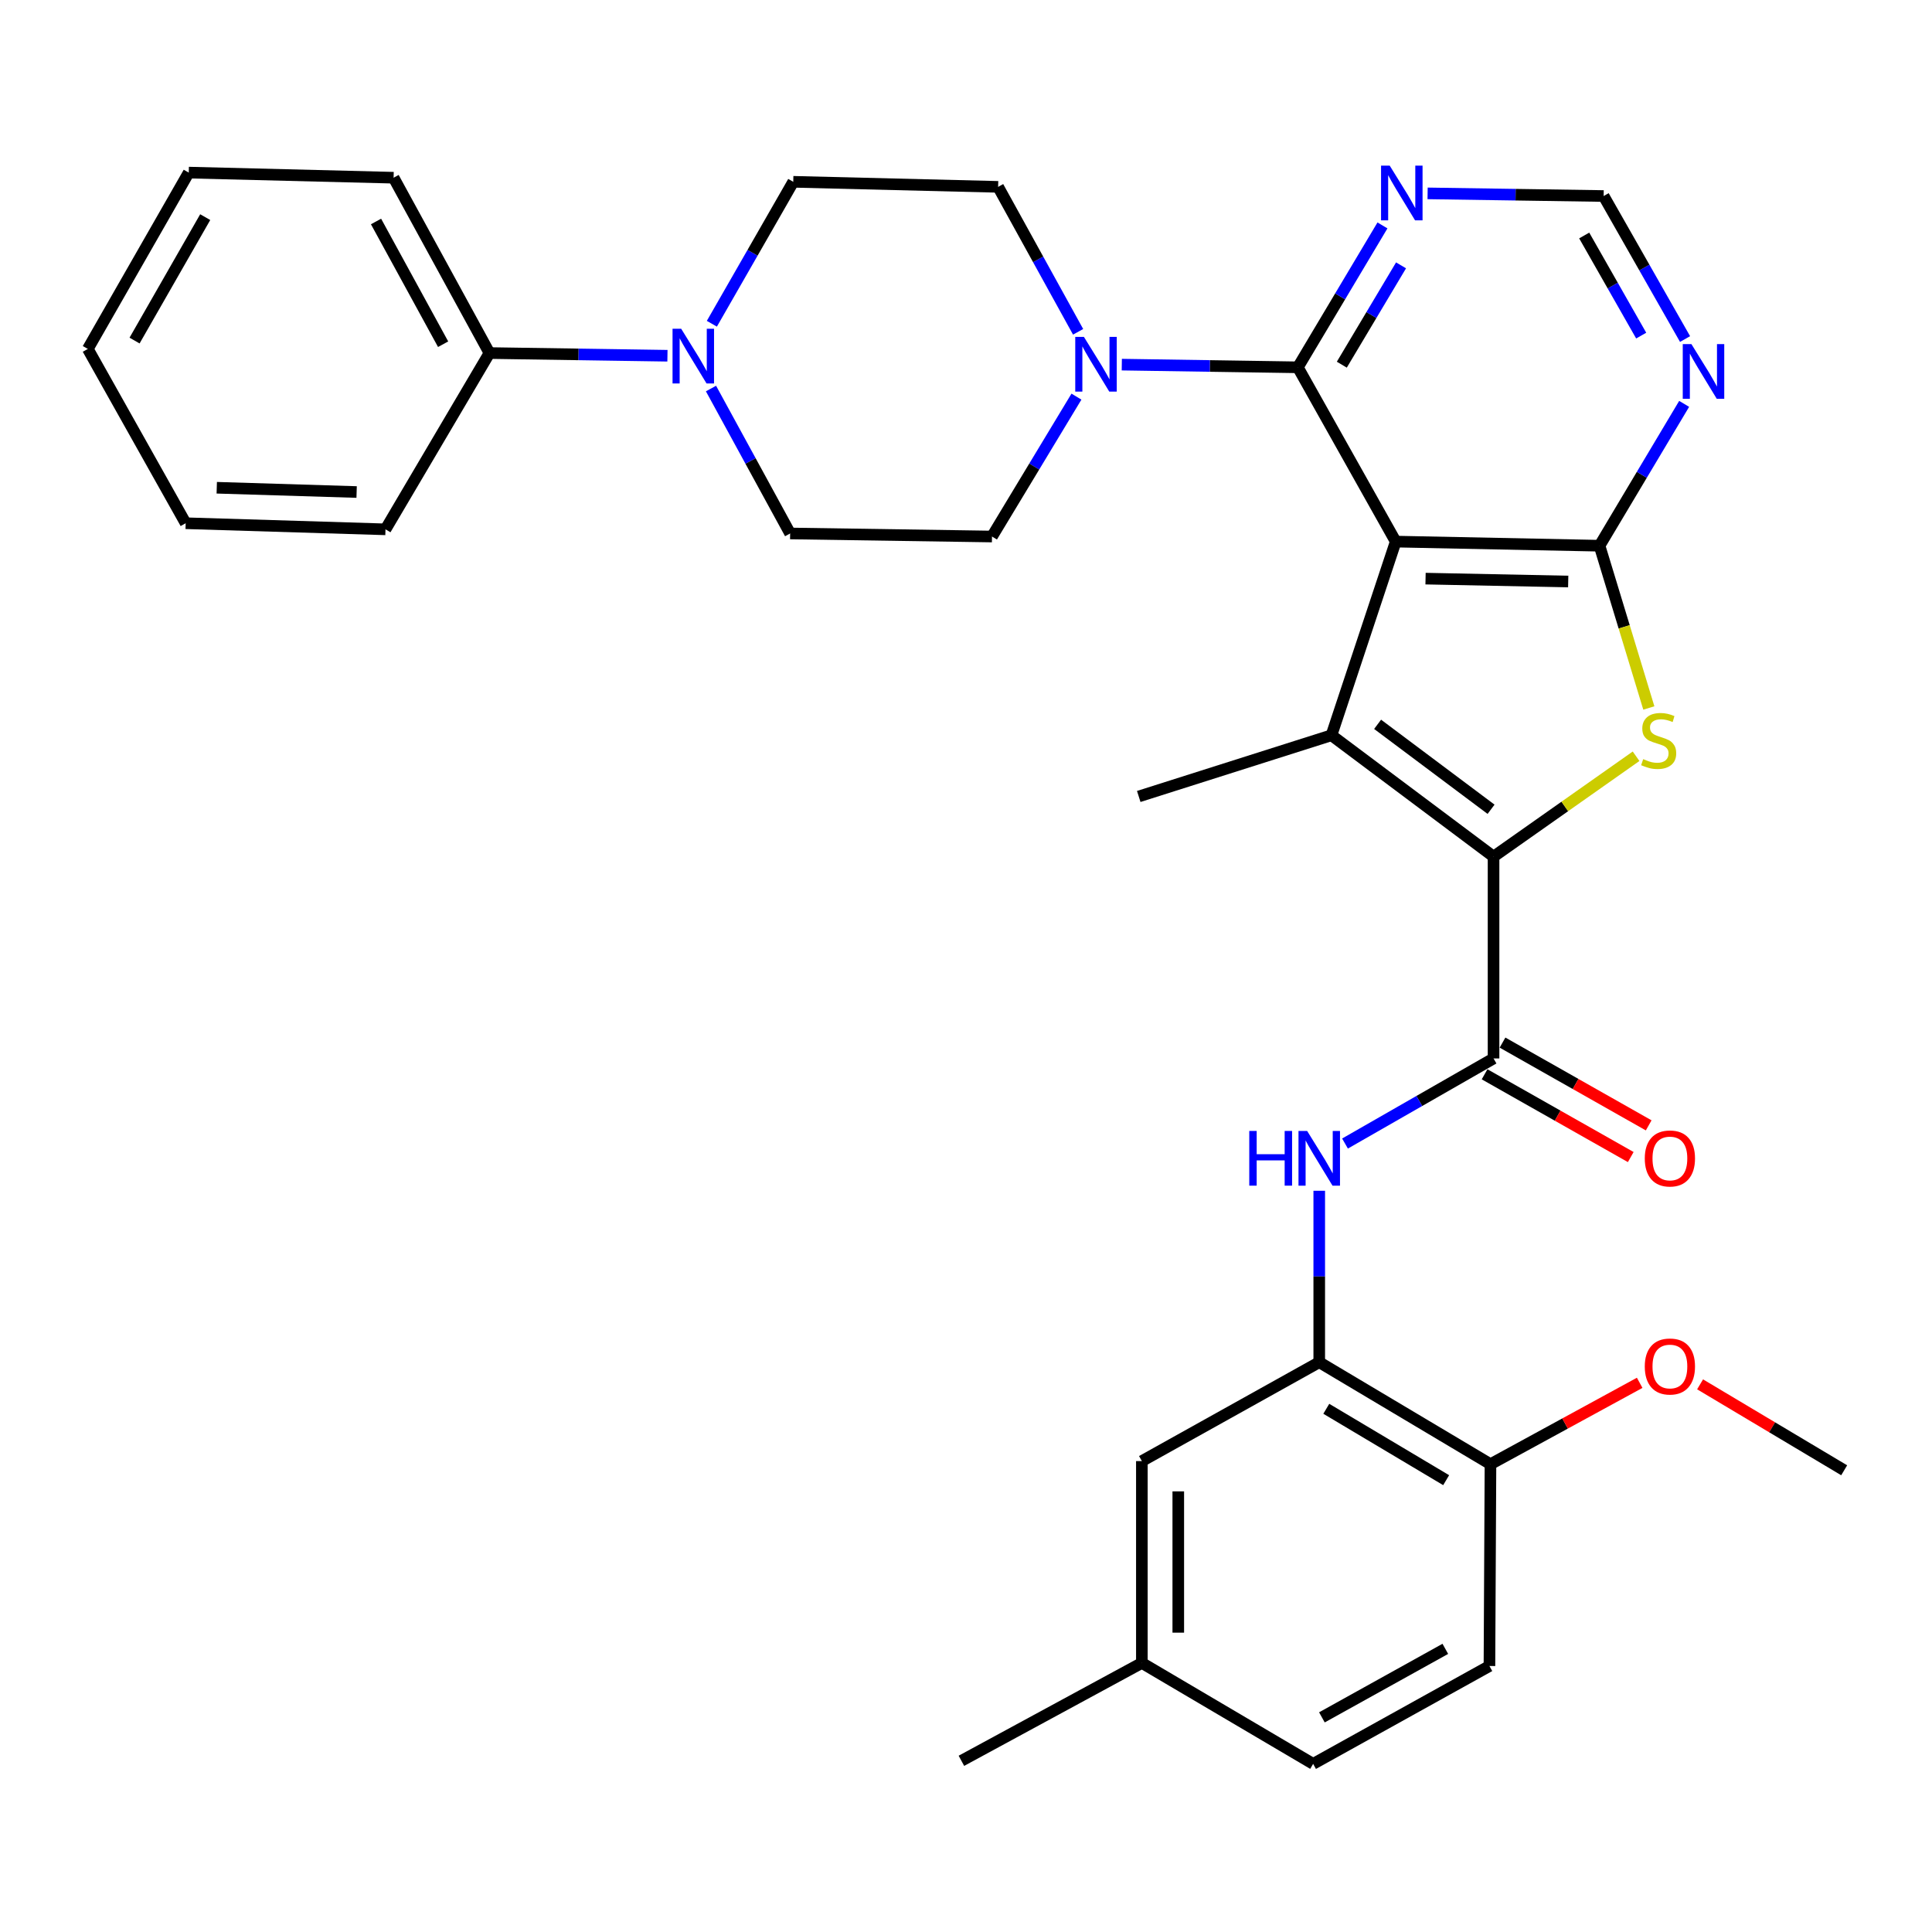 <?xml version='1.0' encoding='iso-8859-1'?>
<svg version='1.1' baseProfile='full'
              xmlns='http://www.w3.org/2000/svg'
                      xmlns:rdkit='http://www.rdkit.org/xml'
                      xmlns:xlink='http://www.w3.org/1999/xlink'
                  xml:space='preserve'
width='1000px' height='1000px' viewBox='0 0 1000 1000'>
<!-- END OF HEADER -->
<rect style='opacity:1.0;fill:#FFFFFF;stroke:none' width='1000' height='1000' x='0' y='0'> </rect>
<path class='bond-1' d='M 722.419,280.331 L 689.163,380.572' style='fill:none;fill-rule:evenodd;stroke:#000000;stroke-width:6px;stroke-linecap:butt;stroke-linejoin:miter;stroke-opacity:1' />
<path class='bond-2' d='M 722.419,280.331 L 827.906,282.467' style='fill:none;fill-rule:evenodd;stroke:#000000;stroke-width:6px;stroke-linecap:butt;stroke-linejoin:miter;stroke-opacity:1' />
<path class='bond-2' d='M 737.861,299.496 L 811.702,300.991' style='fill:none;fill-rule:evenodd;stroke:#000000;stroke-width:6px;stroke-linecap:butt;stroke-linejoin:miter;stroke-opacity:1' />
<path class='bond-4' d='M 722.419,280.331 L 671.76,190.122' style='fill:none;fill-rule:evenodd;stroke:#000000;stroke-width:6px;stroke-linecap:butt;stroke-linejoin:miter;stroke-opacity:1' />
<path class='bond-0' d='M 773.058,443.389 L 689.163,380.572' style='fill:none;fill-rule:evenodd;stroke:#000000;stroke-width:6px;stroke-linecap:butt;stroke-linejoin:miter;stroke-opacity:1' />
<path class='bond-0' d='M 771.771,418.879 L 713.044,374.907' style='fill:none;fill-rule:evenodd;stroke:#000000;stroke-width:6px;stroke-linecap:butt;stroke-linejoin:miter;stroke-opacity:1' />
<path class='bond-5' d='M 773.058,443.389 L 773.058,547.85' style='fill:none;fill-rule:evenodd;stroke:#000000;stroke-width:6px;stroke-linecap:butt;stroke-linejoin:miter;stroke-opacity:1' />
<path class='bond-33' d='M 773.058,443.389 L 809.945,417.412' style='fill:none;fill-rule:evenodd;stroke:#000000;stroke-width:6px;stroke-linecap:butt;stroke-linejoin:miter;stroke-opacity:1' />
<path class='bond-33' d='M 809.945,417.412 L 846.831,391.435' style='fill:none;fill-rule:evenodd;stroke:#CCCC00;stroke-width:6px;stroke-linecap:butt;stroke-linejoin:miter;stroke-opacity:1' />
<path class='bond-22' d='M 689.163,380.572 L 589.414,412.248' style='fill:none;fill-rule:evenodd;stroke:#000000;stroke-width:6px;stroke-linecap:butt;stroke-linejoin:miter;stroke-opacity:1' />
<path class='bond-3' d='M 827.906,282.467 L 840.669,324.458' style='fill:none;fill-rule:evenodd;stroke:#000000;stroke-width:6px;stroke-linecap:butt;stroke-linejoin:miter;stroke-opacity:1' />
<path class='bond-3' d='M 840.669,324.458 L 853.433,366.448' style='fill:none;fill-rule:evenodd;stroke:#CCCC00;stroke-width:6px;stroke-linecap:butt;stroke-linejoin:miter;stroke-opacity:1' />
<path class='bond-8' d='M 827.906,282.467 L 849.81,245.756' style='fill:none;fill-rule:evenodd;stroke:#000000;stroke-width:6px;stroke-linecap:butt;stroke-linejoin:miter;stroke-opacity:1' />
<path class='bond-8' d='M 849.81,245.756 L 871.713,209.044' style='fill:none;fill-rule:evenodd;stroke:#0000FF;stroke-width:6px;stroke-linecap:butt;stroke-linejoin:miter;stroke-opacity:1' />
<path class='bond-6' d='M 671.76,190.122 L 626.2,189.427' style='fill:none;fill-rule:evenodd;stroke:#000000;stroke-width:6px;stroke-linecap:butt;stroke-linejoin:miter;stroke-opacity:1' />
<path class='bond-6' d='M 626.2,189.427 L 580.64,188.733' style='fill:none;fill-rule:evenodd;stroke:#0000FF;stroke-width:6px;stroke-linecap:butt;stroke-linejoin:miter;stroke-opacity:1' />
<path class='bond-10' d='M 671.76,190.122 L 693.66,153.4' style='fill:none;fill-rule:evenodd;stroke:#000000;stroke-width:6px;stroke-linecap:butt;stroke-linejoin:miter;stroke-opacity:1' />
<path class='bond-10' d='M 693.66,153.4 L 715.56,116.677' style='fill:none;fill-rule:evenodd;stroke:#0000FF;stroke-width:6px;stroke-linecap:butt;stroke-linejoin:miter;stroke-opacity:1' />
<path class='bond-10' d='M 694.518,188.759 L 709.848,163.054' style='fill:none;fill-rule:evenodd;stroke:#000000;stroke-width:6px;stroke-linecap:butt;stroke-linejoin:miter;stroke-opacity:1' />
<path class='bond-10' d='M 709.848,163.054 L 725.178,137.348' style='fill:none;fill-rule:evenodd;stroke:#0000FF;stroke-width:6px;stroke-linecap:butt;stroke-linejoin:miter;stroke-opacity:1' />
<path class='bond-7' d='M 773.058,547.85 L 734.618,569.872' style='fill:none;fill-rule:evenodd;stroke:#000000;stroke-width:6px;stroke-linecap:butt;stroke-linejoin:miter;stroke-opacity:1' />
<path class='bond-7' d='M 734.618,569.872 L 696.177,591.894' style='fill:none;fill-rule:evenodd;stroke:#0000FF;stroke-width:6px;stroke-linecap:butt;stroke-linejoin:miter;stroke-opacity:1' />
<path class='bond-13' d='M 768.415,556.051 L 806.242,577.471' style='fill:none;fill-rule:evenodd;stroke:#000000;stroke-width:6px;stroke-linecap:butt;stroke-linejoin:miter;stroke-opacity:1' />
<path class='bond-13' d='M 806.242,577.471 L 844.07,598.891' style='fill:none;fill-rule:evenodd;stroke:#FF0000;stroke-width:6px;stroke-linecap:butt;stroke-linejoin:miter;stroke-opacity:1' />
<path class='bond-13' d='M 777.702,539.649 L 815.529,561.069' style='fill:none;fill-rule:evenodd;stroke:#000000;stroke-width:6px;stroke-linecap:butt;stroke-linejoin:miter;stroke-opacity:1' />
<path class='bond-13' d='M 815.529,561.069 L 853.357,582.489' style='fill:none;fill-rule:evenodd;stroke:#FF0000;stroke-width:6px;stroke-linecap:butt;stroke-linejoin:miter;stroke-opacity:1' />
<path class='bond-15' d='M 557.168,205.294 L 535.312,241.498' style='fill:none;fill-rule:evenodd;stroke:#0000FF;stroke-width:6px;stroke-linecap:butt;stroke-linejoin:miter;stroke-opacity:1' />
<path class='bond-15' d='M 535.312,241.498 L 513.456,277.703' style='fill:none;fill-rule:evenodd;stroke:#000000;stroke-width:6px;stroke-linecap:butt;stroke-linejoin:miter;stroke-opacity:1' />
<path class='bond-16' d='M 558.028,171.748 L 537.328,134.233' style='fill:none;fill-rule:evenodd;stroke:#0000FF;stroke-width:6px;stroke-linecap:butt;stroke-linejoin:miter;stroke-opacity:1' />
<path class='bond-16' d='M 537.328,134.233 L 516.628,96.718' style='fill:none;fill-rule:evenodd;stroke:#000000;stroke-width:6px;stroke-linecap:butt;stroke-linejoin:miter;stroke-opacity:1' />
<path class='bond-11' d='M 682.838,616.335 L 682.838,660.705' style='fill:none;fill-rule:evenodd;stroke:#0000FF;stroke-width:6px;stroke-linecap:butt;stroke-linejoin:miter;stroke-opacity:1' />
<path class='bond-11' d='M 682.838,660.705 L 682.838,705.076' style='fill:none;fill-rule:evenodd;stroke:#000000;stroke-width:6px;stroke-linecap:butt;stroke-linejoin:miter;stroke-opacity:1' />
<path class='bond-34' d='M 872.181,175.486 L 851.112,138.474' style='fill:none;fill-rule:evenodd;stroke:#0000FF;stroke-width:6px;stroke-linecap:butt;stroke-linejoin:miter;stroke-opacity:1' />
<path class='bond-34' d='M 851.112,138.474 L 830.043,101.462' style='fill:none;fill-rule:evenodd;stroke:#000000;stroke-width:6px;stroke-linecap:butt;stroke-linejoin:miter;stroke-opacity:1' />
<path class='bond-34' d='M 849.48,173.707 L 834.732,147.798' style='fill:none;fill-rule:evenodd;stroke:#0000FF;stroke-width:6px;stroke-linecap:butt;stroke-linejoin:miter;stroke-opacity:1' />
<path class='bond-34' d='M 834.732,147.798 L 819.983,121.89' style='fill:none;fill-rule:evenodd;stroke:#000000;stroke-width:6px;stroke-linecap:butt;stroke-linejoin:miter;stroke-opacity:1' />
<path class='bond-9' d='M 368.458,167.571 L 389.522,130.836' style='fill:none;fill-rule:evenodd;stroke:#0000FF;stroke-width:6px;stroke-linecap:butt;stroke-linejoin:miter;stroke-opacity:1' />
<path class='bond-9' d='M 389.522,130.836 L 410.586,94.1' style='fill:none;fill-rule:evenodd;stroke:#000000;stroke-width:6px;stroke-linecap:butt;stroke-linejoin:miter;stroke-opacity:1' />
<path class='bond-20' d='M 345.47,184.129 L 299.405,183.434' style='fill:none;fill-rule:evenodd;stroke:#0000FF;stroke-width:6px;stroke-linecap:butt;stroke-linejoin:miter;stroke-opacity:1' />
<path class='bond-20' d='M 299.405,183.434 L 253.34,182.739' style='fill:none;fill-rule:evenodd;stroke:#000000;stroke-width:6px;stroke-linecap:butt;stroke-linejoin:miter;stroke-opacity:1' />
<path class='bond-35' d='M 368.008,201.106 L 388.491,238.614' style='fill:none;fill-rule:evenodd;stroke:#0000FF;stroke-width:6px;stroke-linecap:butt;stroke-linejoin:miter;stroke-opacity:1' />
<path class='bond-35' d='M 388.491,238.614 L 408.974,276.122' style='fill:none;fill-rule:evenodd;stroke:#000000;stroke-width:6px;stroke-linecap:butt;stroke-linejoin:miter;stroke-opacity:1' />
<path class='bond-12' d='M 738.923,100.092 L 784.483,100.777' style='fill:none;fill-rule:evenodd;stroke:#0000FF;stroke-width:6px;stroke-linecap:butt;stroke-linejoin:miter;stroke-opacity:1' />
<path class='bond-12' d='M 784.483,100.777 L 830.043,101.462' style='fill:none;fill-rule:evenodd;stroke:#000000;stroke-width:6px;stroke-linecap:butt;stroke-linejoin:miter;stroke-opacity:1' />
<path class='bond-14' d='M 682.838,705.076 L 771.467,757.861' style='fill:none;fill-rule:evenodd;stroke:#000000;stroke-width:6px;stroke-linecap:butt;stroke-linejoin:miter;stroke-opacity:1' />
<path class='bond-14' d='M 686.488,729.187 L 748.528,766.137' style='fill:none;fill-rule:evenodd;stroke:#000000;stroke-width:6px;stroke-linecap:butt;stroke-linejoin:miter;stroke-opacity:1' />
<path class='bond-19' d='M 682.838,705.076 L 591.026,756.259' style='fill:none;fill-rule:evenodd;stroke:#000000;stroke-width:6px;stroke-linecap:butt;stroke-linejoin:miter;stroke-opacity:1' />
<path class='bond-21' d='M 771.467,757.861 L 770.933,862.322' style='fill:none;fill-rule:evenodd;stroke:#000000;stroke-width:6px;stroke-linecap:butt;stroke-linejoin:miter;stroke-opacity:1' />
<path class='bond-25' d='M 771.467,757.861 L 810.079,736.802' style='fill:none;fill-rule:evenodd;stroke:#000000;stroke-width:6px;stroke-linecap:butt;stroke-linejoin:miter;stroke-opacity:1' />
<path class='bond-25' d='M 810.079,736.802 L 848.691,715.744' style='fill:none;fill-rule:evenodd;stroke:#FF0000;stroke-width:6px;stroke-linecap:butt;stroke-linejoin:miter;stroke-opacity:1' />
<path class='bond-18' d='M 513.456,277.703 L 408.974,276.122' style='fill:none;fill-rule:evenodd;stroke:#000000;stroke-width:6px;stroke-linecap:butt;stroke-linejoin:miter;stroke-opacity:1' />
<path class='bond-17' d='M 516.628,96.718 L 410.586,94.1' style='fill:none;fill-rule:evenodd;stroke:#000000;stroke-width:6px;stroke-linecap:butt;stroke-linejoin:miter;stroke-opacity:1' />
<path class='bond-23' d='M 591.026,756.259 L 591.026,860.73' style='fill:none;fill-rule:evenodd;stroke:#000000;stroke-width:6px;stroke-linecap:butt;stroke-linejoin:miter;stroke-opacity:1' />
<path class='bond-23' d='M 609.875,771.93 L 609.875,845.06' style='fill:none;fill-rule:evenodd;stroke:#000000;stroke-width:6px;stroke-linecap:butt;stroke-linejoin:miter;stroke-opacity:1' />
<path class='bond-26' d='M 253.34,182.739 L 203.727,91.985' style='fill:none;fill-rule:evenodd;stroke:#000000;stroke-width:6px;stroke-linecap:butt;stroke-linejoin:miter;stroke-opacity:1' />
<path class='bond-26' d='M 229.36,178.167 L 194.631,114.639' style='fill:none;fill-rule:evenodd;stroke:#000000;stroke-width:6px;stroke-linecap:butt;stroke-linejoin:miter;stroke-opacity:1' />
<path class='bond-27' d='M 253.34,182.739 L 199.528,273.986' style='fill:none;fill-rule:evenodd;stroke:#000000;stroke-width:6px;stroke-linecap:butt;stroke-linejoin:miter;stroke-opacity:1' />
<path class='bond-36' d='M 770.933,862.322 L 679.676,912.982' style='fill:none;fill-rule:evenodd;stroke:#000000;stroke-width:6px;stroke-linecap:butt;stroke-linejoin:miter;stroke-opacity:1' />
<path class='bond-36' d='M 748.096,853.442 L 684.216,888.904' style='fill:none;fill-rule:evenodd;stroke:#000000;stroke-width:6px;stroke-linecap:butt;stroke-linejoin:miter;stroke-opacity:1' />
<path class='bond-24' d='M 591.026,860.73 L 679.676,912.982' style='fill:none;fill-rule:evenodd;stroke:#000000;stroke-width:6px;stroke-linecap:butt;stroke-linejoin:miter;stroke-opacity:1' />
<path class='bond-28' d='M 591.026,860.73 L 497.623,911.39' style='fill:none;fill-rule:evenodd;stroke:#000000;stroke-width:6px;stroke-linecap:butt;stroke-linejoin:miter;stroke-opacity:1' />
<path class='bond-29' d='M 879.962,716.531 L 917.254,738.772' style='fill:none;fill-rule:evenodd;stroke:#FF0000;stroke-width:6px;stroke-linecap:butt;stroke-linejoin:miter;stroke-opacity:1' />
<path class='bond-29' d='M 917.254,738.772 L 954.545,761.013' style='fill:none;fill-rule:evenodd;stroke:#000000;stroke-width:6px;stroke-linecap:butt;stroke-linejoin:miter;stroke-opacity:1' />
<path class='bond-31' d='M 203.727,91.985 L 97.695,89.336' style='fill:none;fill-rule:evenodd;stroke:#000000;stroke-width:6px;stroke-linecap:butt;stroke-linejoin:miter;stroke-opacity:1' />
<path class='bond-30' d='M 199.528,273.986 L 96.104,270.823' style='fill:none;fill-rule:evenodd;stroke:#000000;stroke-width:6px;stroke-linecap:butt;stroke-linejoin:miter;stroke-opacity:1' />
<path class='bond-30' d='M 184.591,254.672 L 112.194,252.458' style='fill:none;fill-rule:evenodd;stroke:#000000;stroke-width:6px;stroke-linecap:butt;stroke-linejoin:miter;stroke-opacity:1' />
<path class='bond-32' d='M 96.104,270.823 L 45.455,180.603' style='fill:none;fill-rule:evenodd;stroke:#000000;stroke-width:6px;stroke-linecap:butt;stroke-linejoin:miter;stroke-opacity:1' />
<path class='bond-37' d='M 97.695,89.336 L 45.455,180.603' style='fill:none;fill-rule:evenodd;stroke:#000000;stroke-width:6px;stroke-linecap:butt;stroke-linejoin:miter;stroke-opacity:1' />
<path class='bond-37' d='M 106.217,112.389 L 69.649,176.276' style='fill:none;fill-rule:evenodd;stroke:#000000;stroke-width:6px;stroke-linecap:butt;stroke-linejoin:miter;stroke-opacity:1' />
<path  class='atom-4' d='M 850.524 392.921
Q 850.844 393.041, 852.164 393.601
Q 853.484 394.161, 854.924 394.521
Q 856.404 394.841, 857.844 394.841
Q 860.524 394.841, 862.084 393.561
Q 863.644 392.241, 863.644 389.961
Q 863.644 388.401, 862.844 387.441
Q 862.084 386.481, 860.884 385.961
Q 859.684 385.441, 857.684 384.841
Q 855.164 384.081, 853.644 383.361
Q 852.164 382.641, 851.084 381.121
Q 850.044 379.601, 850.044 377.041
Q 850.044 373.481, 852.444 371.281
Q 854.884 369.081, 859.684 369.081
Q 862.964 369.081, 866.684 370.641
L 865.764 373.721
Q 862.364 372.321, 859.804 372.321
Q 857.044 372.321, 855.524 373.481
Q 854.004 374.601, 854.044 376.561
Q 854.044 378.081, 854.804 379.001
Q 855.604 379.921, 856.724 380.441
Q 857.884 380.961, 859.804 381.561
Q 862.364 382.361, 863.884 383.161
Q 865.404 383.961, 866.484 385.601
Q 867.604 387.201, 867.604 389.961
Q 867.604 393.881, 864.964 396.001
Q 862.364 398.081, 858.004 398.081
Q 855.484 398.081, 853.564 397.521
Q 851.684 397.001, 849.444 396.081
L 850.524 392.921
' fill='#CCCC00'/>
<path  class='atom-7' d='M 561.028 174.37
L 570.308 189.37
Q 571.228 190.85, 572.708 193.53
Q 574.188 196.21, 574.268 196.37
L 574.268 174.37
L 578.028 174.37
L 578.028 202.69
L 574.148 202.69
L 564.188 186.29
Q 563.028 184.37, 561.788 182.17
Q 560.588 179.97, 560.228 179.29
L 560.228 202.69
L 556.548 202.69
L 556.548 174.37
L 561.028 174.37
' fill='#0000FF'/>
<path  class='atom-8' d='M 646.618 585.376
L 650.458 585.376
L 650.458 597.416
L 664.938 597.416
L 664.938 585.376
L 668.778 585.376
L 668.778 613.696
L 664.938 613.696
L 664.938 600.616
L 650.458 600.616
L 650.458 613.696
L 646.618 613.696
L 646.618 585.376
' fill='#0000FF'/>
<path  class='atom-8' d='M 676.578 585.376
L 685.858 600.376
Q 686.778 601.856, 688.258 604.536
Q 689.738 607.216, 689.818 607.376
L 689.818 585.376
L 693.578 585.376
L 693.578 613.696
L 689.698 613.696
L 679.738 597.296
Q 678.578 595.376, 677.338 593.176
Q 676.138 590.976, 675.778 590.296
L 675.778 613.696
L 672.098 613.696
L 672.098 585.376
L 676.578 585.376
' fill='#0000FF'/>
<path  class='atom-9' d='M 875.469 178.098
L 884.749 193.098
Q 885.669 194.578, 887.149 197.258
Q 888.629 199.938, 888.709 200.098
L 888.709 178.098
L 892.469 178.098
L 892.469 206.418
L 888.589 206.418
L 878.629 190.018
Q 877.469 188.098, 876.229 185.898
Q 875.029 183.698, 874.669 183.018
L 874.669 206.418
L 870.989 206.418
L 870.989 178.098
L 875.469 178.098
' fill='#0000FF'/>
<path  class='atom-10' d='M 352.588 170.171
L 361.868 185.171
Q 362.788 186.651, 364.268 189.331
Q 365.748 192.011, 365.828 192.171
L 365.828 170.171
L 369.588 170.171
L 369.588 198.491
L 365.708 198.491
L 355.748 182.091
Q 354.588 180.171, 353.348 177.971
Q 352.148 175.771, 351.788 175.091
L 351.788 198.491
L 348.108 198.491
L 348.108 170.171
L 352.588 170.171
' fill='#0000FF'/>
<path  class='atom-11' d='M 719.311 85.731
L 728.591 100.731
Q 729.511 102.211, 730.991 104.891
Q 732.471 107.571, 732.551 107.731
L 732.551 85.731
L 736.311 85.731
L 736.311 114.051
L 732.431 114.051
L 722.471 97.651
Q 721.311 95.731, 720.071 93.531
Q 718.871 91.331, 718.511 90.651
L 718.511 114.051
L 714.831 114.051
L 714.831 85.731
L 719.311 85.731
' fill='#0000FF'/>
<path  class='atom-14' d='M 851.336 599.616
Q 851.336 592.816, 854.696 589.016
Q 858.056 585.216, 864.336 585.216
Q 870.616 585.216, 873.976 589.016
Q 877.336 592.816, 877.336 599.616
Q 877.336 606.496, 873.936 610.416
Q 870.536 614.296, 864.336 614.296
Q 858.096 614.296, 854.696 610.416
Q 851.336 606.536, 851.336 599.616
M 864.336 611.096
Q 868.656 611.096, 870.976 608.216
Q 873.336 605.296, 873.336 599.616
Q 873.336 594.056, 870.976 591.256
Q 868.656 588.416, 864.336 588.416
Q 860.016 588.416, 857.656 591.216
Q 855.336 594.016, 855.336 599.616
Q 855.336 605.336, 857.656 608.216
Q 860.016 611.096, 864.336 611.096
' fill='#FF0000'/>
<path  class='atom-26' d='M 851.336 707.292
Q 851.336 700.492, 854.696 696.692
Q 858.056 692.892, 864.336 692.892
Q 870.616 692.892, 873.976 696.692
Q 877.336 700.492, 877.336 707.292
Q 877.336 714.172, 873.936 718.092
Q 870.536 721.972, 864.336 721.972
Q 858.096 721.972, 854.696 718.092
Q 851.336 714.212, 851.336 707.292
M 864.336 718.772
Q 868.656 718.772, 870.976 715.892
Q 873.336 712.972, 873.336 707.292
Q 873.336 701.732, 870.976 698.932
Q 868.656 696.092, 864.336 696.092
Q 860.016 696.092, 857.656 698.892
Q 855.336 701.692, 855.336 707.292
Q 855.336 713.012, 857.656 715.892
Q 860.016 718.772, 864.336 718.772
' fill='#FF0000'/>
</svg>
